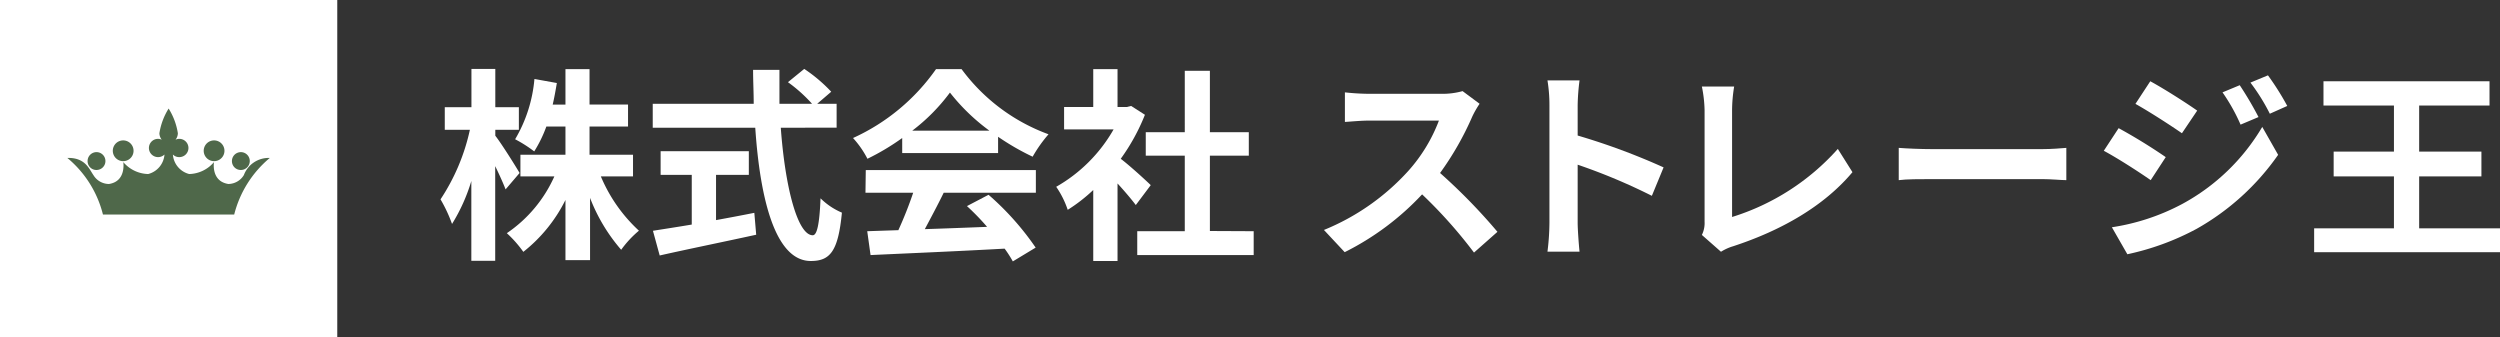 <svg xmlns="http://www.w3.org/2000/svg" viewBox="0 0 240.91 32.5"><rect x="0" y="0" width="240.91" height="32.5" fill="#333333" stroke="none"/><defs><style>.cls-1{fill:#fff;}.cls-2{fill:#4f684a;}</style></defs><g id="レイヤー_2" data-name="レイヤー 2"><g id="レイヤー_4" data-name="レイヤー 4"><rect class="cls-1" width="32.5" height="32.5"/><path class="cls-2" d="M11.87,15.53a1,1,0,1,0-1-1A1,1,0,0,0,11.87,15.53Z"/><path class="cls-2" d="M9.29,16.38a.86.86,0,1,0-.85-.85A.85.85,0,0,0,9.29,16.38Z"/><path class="cls-2" d="M20.63,15.53a1,1,0,1,0-1-1A1,1,0,0,0,20.63,15.53Z"/><path class="cls-2" d="M23.21,16.38a.86.86,0,1,0-.86-.85A.85.85,0,0,0,23.21,16.38Z"/><path class="cls-2" d="M22.57,20.67A10.39,10.39,0,0,1,26,15.22a2.55,2.55,0,0,0-2.5,1.65,1.77,1.77,0,0,1-1.49.86c-1.7-.26-1.39-2.11-1.39-2.11a3.22,3.22,0,0,1-2.39,1.15,2.1,2.1,0,0,1-1.57-1.88.85.85,0,0,0,.62.25.88.88,0,0,0,0-1.76.78.78,0,0,0-.37.09,1.06,1.06,0,0,0,.23-.63,6.32,6.32,0,0,0-.89-2.38,6.32,6.32,0,0,0-.89,2.38,1.06,1.06,0,0,0,.23.63.74.74,0,0,0-.36-.09.88.88,0,0,0,0,1.76.87.87,0,0,0,.62-.25,2.1,2.1,0,0,1-1.57,1.88,3.25,3.25,0,0,1-2.4-1.15s.31,1.85-1.38,2.11A1.76,1.76,0,0,1,9,16.87c-.41-.58-.78-1.7-2.51-1.65a10.33,10.33,0,0,1,3.43,5.45Z"/><path class="cls-1" d="M48.72,18.25c-.21-.55-.59-1.4-1-2.24v9.12h-2.3V17.44a17.12,17.12,0,0,1-1.86,4.14,14.13,14.13,0,0,0-1.11-2.37,19.66,19.66,0,0,0,2.83-6.7H42.86V10.33h2.57V6.64h2.3v3.69H50v2.18H47.73v.57c.58.73,2,3,2.34,3.59ZM57.9,17a15,15,0,0,0,3.67,5.23,9.94,9.94,0,0,0-1.71,1.84,16.82,16.82,0,0,1-3-5v6H54.49V19.27a14.71,14.71,0,0,1-4.06,5,11.27,11.27,0,0,0-1.59-1.8A13,13,0,0,0,53.42,17H50.15V14.91h4.34V12.19H52.65a12.48,12.48,0,0,1-1.17,2.4,12.55,12.55,0,0,0-1.84-1.17A13.73,13.73,0,0,0,51.5,7.61L53.66,8c-.12.71-.24,1.4-.4,2.08h1.23V6.66h2.32v3.41h3.71v2.12H56.81v2.72H61V17Z"/><path class="cls-1" d="M75.24,12.31c.42,5.79,1.63,10.36,3.08,10.36.41,0,.65-1.05.75-3.56a6.54,6.54,0,0,0,2.06,1.38c-.36,3.75-1.15,4.66-3,4.66-3.39,0-4.88-5.86-5.35-12.84H62.9V10h9.73c0-1.07-.06-2.18-.06-3.27h2.54c0,1.09,0,2.2,0,3.27h3.14a14.32,14.32,0,0,0-2.32-2.08L77.5,6.64a14.7,14.7,0,0,1,2.6,2.2L78.75,10h1.87v2.3ZM69,21.21c1.21-.22,2.48-.46,3.69-.7l.18,2.11c-3.25.71-6.74,1.42-9.3,2l-.65-2.38c1-.16,2.31-.36,3.74-.6V16.85h-3V14.57h8.5v2.28H69Z"/><path class="cls-1" d="M86.94,13.3a22.67,22.67,0,0,1-3.35,2,9.13,9.13,0,0,0-1.39-2,19.73,19.73,0,0,0,8-6.64h2.46a18.14,18.14,0,0,0,8.38,6.28,13.07,13.07,0,0,0-1.53,2.16,23.71,23.71,0,0,1-3.33-1.92v1.57H86.94Zm-3.51,3.09H99.82v2.18H90.94c-.57,1.17-1.23,2.4-1.82,3.51,1.9-.06,3.94-.14,6-.22a23.31,23.31,0,0,0-1.94-2l2.08-1.09a26.71,26.71,0,0,1,4.54,5.09l-2.2,1.33a11.25,11.25,0,0,0-.79-1.23c-4.66.26-9.55.46-12.92.62l-.32-2.3,3-.1A37.79,37.79,0,0,0,88,18.57h-4.6Zm11.91-3.8a19.36,19.36,0,0,1-3.8-3.67,18.14,18.14,0,0,1-3.63,3.67Z"/><path class="cls-1" d="M109.45,19.76c-.41-.55-1.09-1.35-1.76-2.08v7.47h-2.34V18.31a15.85,15.85,0,0,1-2.46,1.91A8.84,8.84,0,0,0,101.78,18a14.75,14.75,0,0,0,5.53-5.53h-4.77V10.31h2.81V6.66h2.34v3.65h.89l.42-.1,1.33.85A19.47,19.47,0,0,1,108,15.3c1,.77,2.48,2.14,2.89,2.54Zm11.36,2.52v2.3H109.59v-2.3h4.58V15h-3.76V12.74h3.76V6.82h2.42v5.92h3.75V15h-3.75v7.26Z"/><path class="cls-1" d="M141.88,11.22a28.86,28.86,0,0,1-3.11,5.45,55.25,55.25,0,0,1,5.53,5.67l-2.26,2a45.55,45.55,0,0,0-5-5.61,26.23,26.23,0,0,1-7.46,5.57l-2-2.14a22.33,22.33,0,0,0,8.13-5.69,15.48,15.48,0,0,0,2.95-4.85h-6.72c-.83,0-1.92.11-2.34.13V8.9a22.12,22.12,0,0,0,2.34.14h7a7.06,7.06,0,0,0,2-.26L142.58,10A9.26,9.26,0,0,0,141.88,11.22Z"/><path class="cls-1" d="M149.31,10.13a14.6,14.6,0,0,0-.19-2.38h3.09a21.37,21.37,0,0,0-.18,2.38v2.93a64.08,64.08,0,0,1,8.28,3.07l-1.13,2.74a56.65,56.65,0,0,0-7.15-3v5.61c0,.57.1,2,.18,2.77h-3.09a23.44,23.44,0,0,0,.19-2.77Z"/><path class="cls-1" d="M164.26,21.35V10.6A12.64,12.64,0,0,0,164,8.34h3.11a14.48,14.48,0,0,0-.2,2.26V20.91a22.63,22.63,0,0,0,10.19-6.56l1.41,2.24c-2.72,3.25-6.82,5.61-11.5,7.14a4.78,4.78,0,0,0-1.17.53L164,22.64A2.6,2.6,0,0,0,164.26,21.35Z"/><path class="cls-1" d="M186.16,14.37H196.8c.94,0,1.81-.08,2.32-.12v3.11c-.47,0-1.48-.1-2.32-.1H186.16c-1.13,0-2.46,0-3.19.1V14.25C183.68,14.31,185.13,14.37,186.16,14.37Z"/><path class="cls-1" d="M208.7,15.14l-1.45,2.22c-1.13-.79-3.19-2.12-4.52-2.83l1.43-2.18A53.12,53.12,0,0,1,208.7,15.14Zm1.58,4.52A20,20,0,0,0,218,12.23l1.53,2.69a23.81,23.81,0,0,1-7.87,7.14A25.06,25.06,0,0,1,205,24.5l-1.49-2.6A21.07,21.07,0,0,0,210.28,19.66Zm1.45-9-1.47,2.18c-1.11-.77-3.17-2.1-4.48-2.83l1.43-2.18C208.52,8.54,210.7,9.93,211.73,10.66Zm5.91.62-1.73.73a17.71,17.71,0,0,0-1.74-3.11l1.66-.69A33.42,33.42,0,0,1,217.64,11.28Zm2.77-1.07-1.68.75a18.86,18.86,0,0,0-1.87-3l1.69-.7A26.18,26.18,0,0,1,220.41,10.21Z"/><path class="cls-1" d="M240.91,22V24.3H223V22h7.69V17h-5.81V14.61h5.81V10.17H223.9V7.83h16v2.34h-6.78v4.44h6V17h-6v5Z"/></g></g></svg>